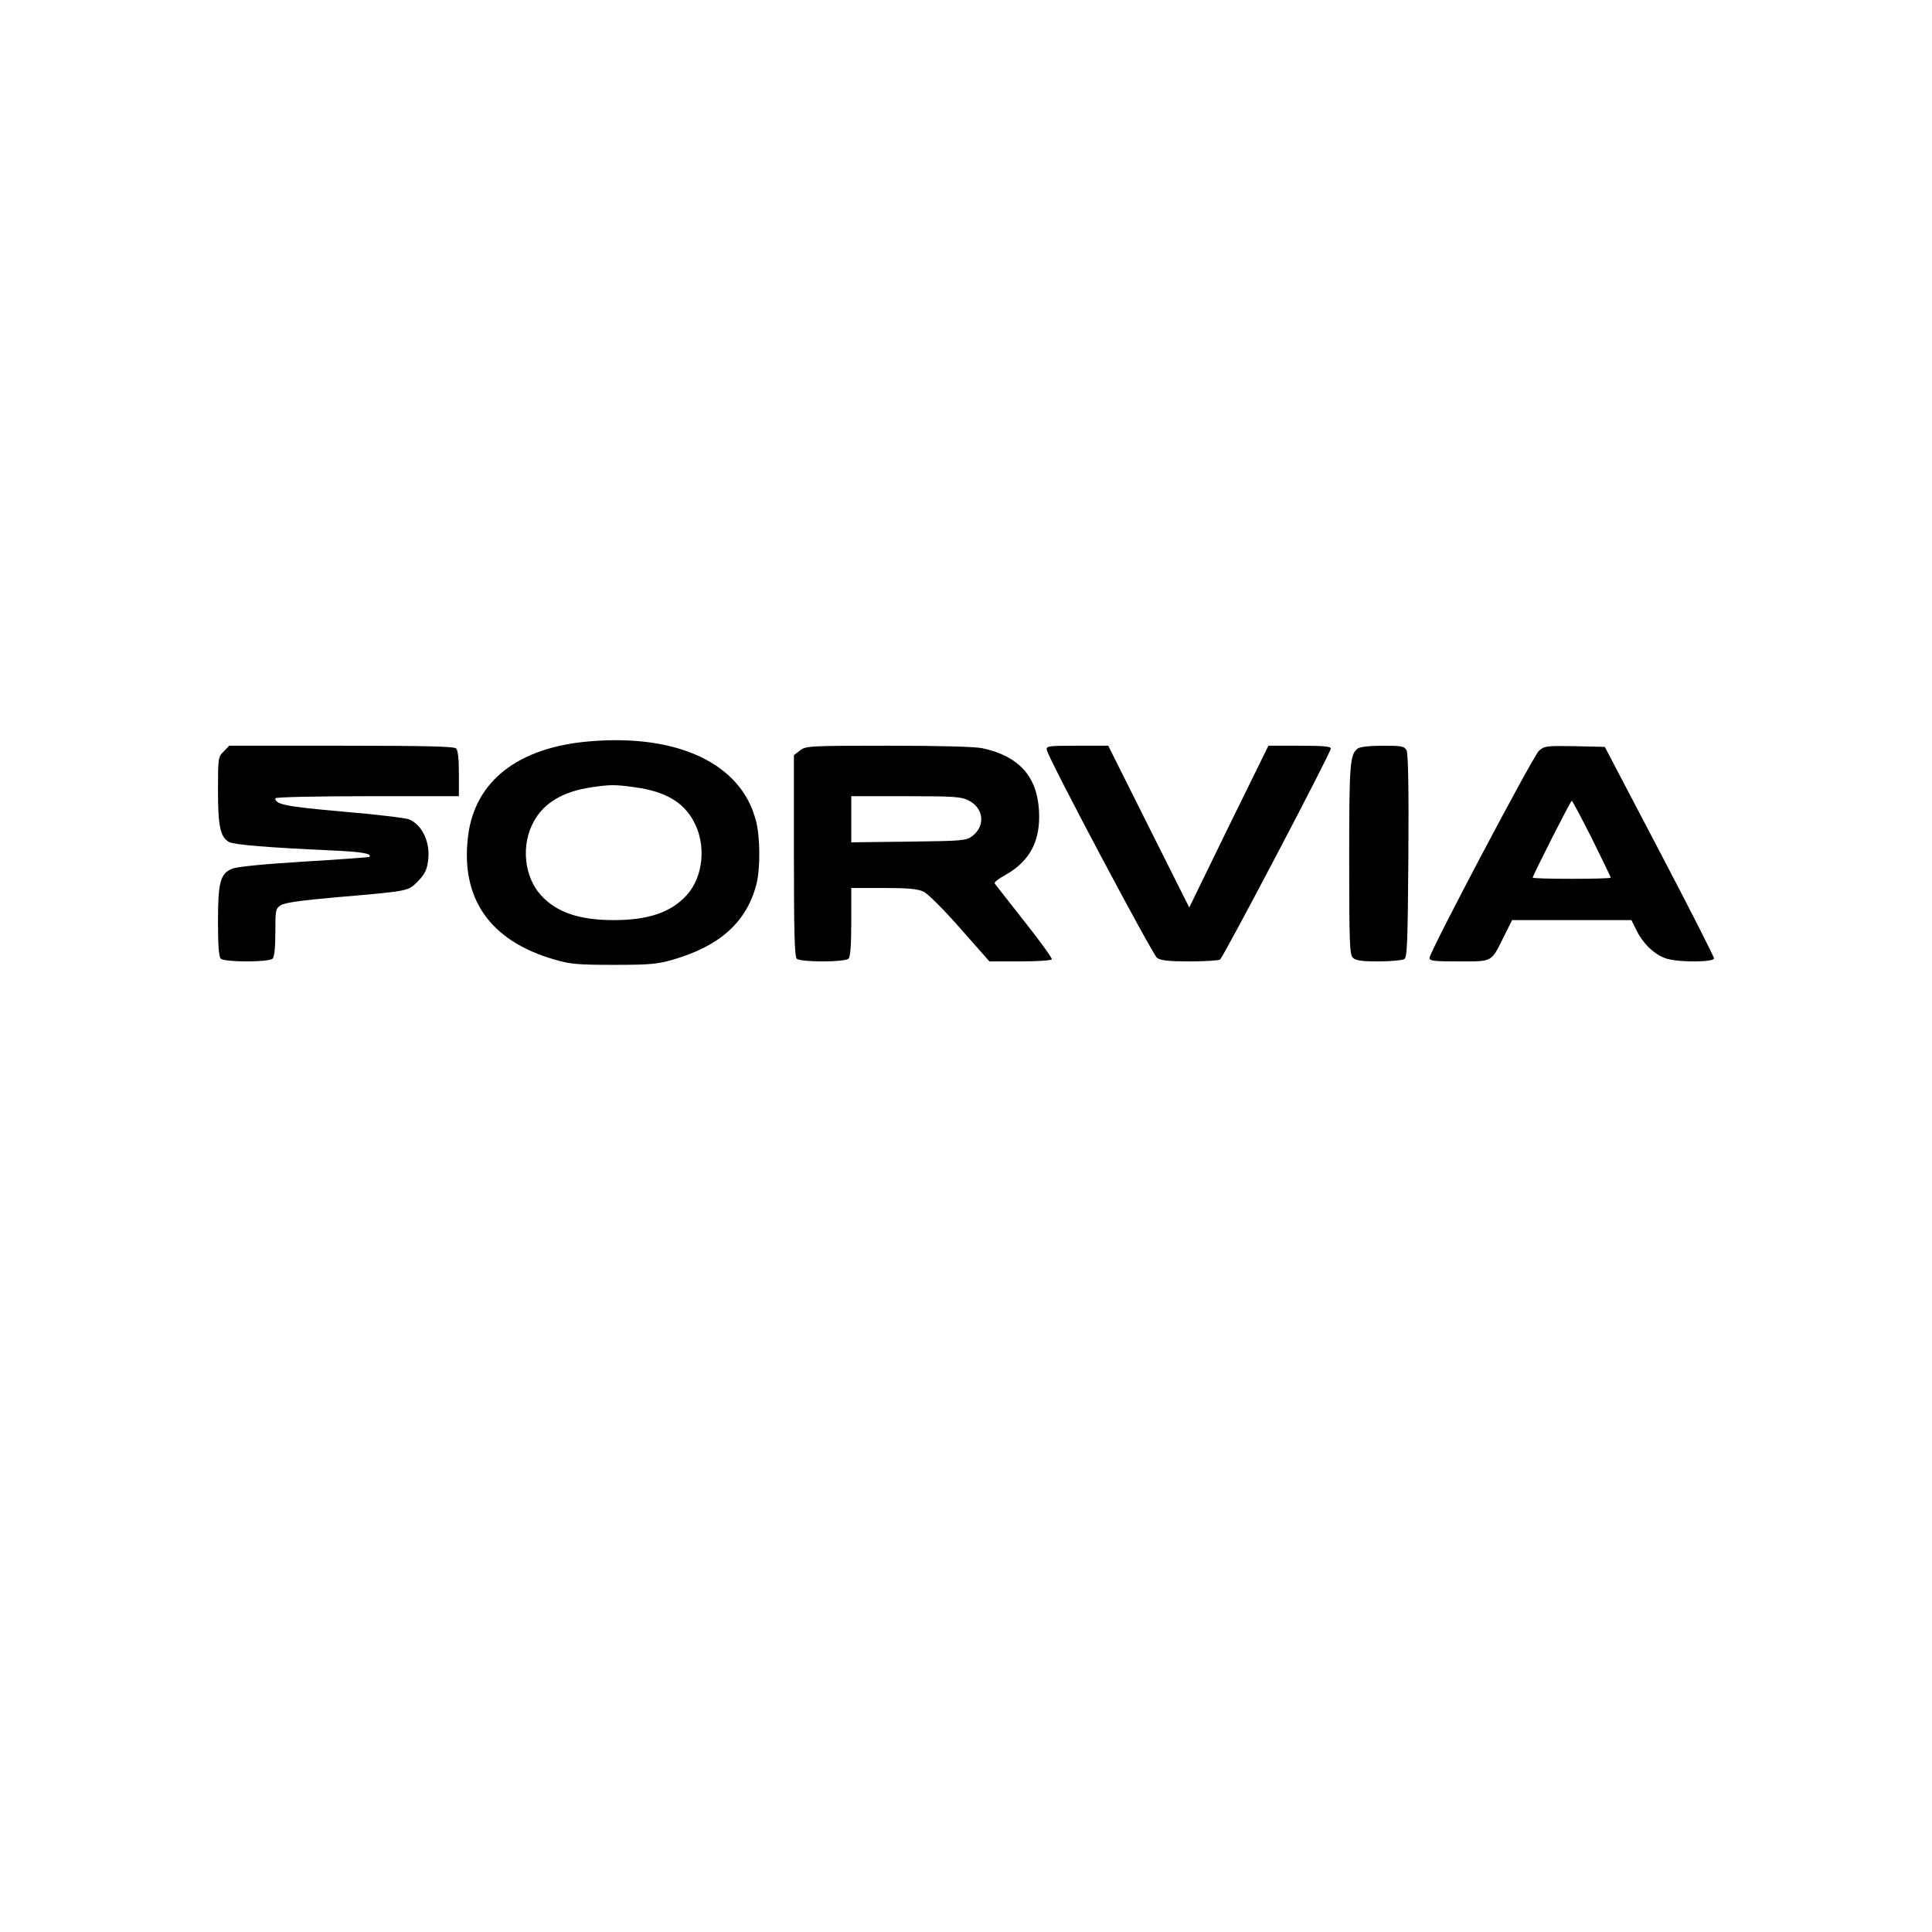 <?xml version="1.0" encoding="UTF-8" standalone="yes"?>
<svg version="1.0" xmlns="http://www.w3.org/2000/svg" width="100mm" height="100mm" viewBox="0 0 842 596" preserveAspectRatio="xMidYMid meet">
  <g transform="translate(0,596) scale(0.1,-0.1)" fill="#000000" stroke="none">
    <path d="M2569 3959 c-311 -26 -499 -173 -529 -412 -34 -273 95 -458 377 -539
68 -20 101 -23 258 -23 158 0 190 3 259 23 203 59 319 163 362 326 18 68 18
208 -2 281 -64 247 -340 377 -725 344z m198 -200 c131 -18 211 -64 256 -148
56 -102 43 -241 -30 -322 -68 -75 -167 -109 -318 -109 -151 0 -250 34 -318
109 -73 81 -87 219 -31 320 44 82 128 132 253 150 81 12 101 12 188 0z"/>
    <path d="M975 3915 c-24 -23 -25 -28 -25 -170 0 -156 10 -204 49 -225 23 -12
177 -24 439 -36 139 -6 186 -14 171 -29 -2 -1 -130 -11 -284 -20 -176 -11
-292 -22 -313 -31 -52 -21 -62 -59 -62 -232 0 -102 4 -152 12 -160 16 -16 210
-16 226 0 8 8 12 48 12 115 0 97 1 103 24 118 17 11 88 21 247 35 316 27 307
26 350 69 28 28 39 48 44 85 13 81 -23 160 -82 185 -15 6 -146 22 -290 34
-249 22 -293 31 -293 58 0 5 177 9 400 9 l400 0 0 98 c0 63 -4 102 -12 110 -9
9 -134 12 -500 12 l-489 0 -24 -25z"/>
    <path d="M3486 3919 l-26 -20 0 -438 c0 -326 3 -440 12 -449 16 -16 210 -16
226 0 8 8 12 58 12 160 l0 148 141 0 c107 0 149 -4 174 -16 18 -8 88 -78 160
-160 l127 -144 133 0 c74 0 136 4 139 9 3 4 -51 79 -120 166 -68 87 -127 161
-129 165 -3 5 19 22 49 38 106 61 152 149 144 281 -9 149 -89 236 -246 270
-34 7 -184 11 -411 11 -347 0 -359 -1 -385 -21z m734 -217 c68 -33 76 -112 17
-156 -27 -20 -43 -21 -278 -24 l-249 -3 0 100 0 101 238 0 c206 0 242 -2 272
-18z"/>
    <path d="M4562 3922 c6 -36 461 -893 481 -907 16 -11 51 -15 142 -15 66 0 125
4 132 8 14 9 483 901 483 920 0 9 -34 12 -136 12 l-136 0 -173 -352 -172 -353
-177 353 -176 352 -136 0 c-124 0 -135 -1 -132 -18z"/>
    <path d="M5917 3928 c-34 -27 -37 -65 -37 -483 0 -363 2 -416 16 -429 12 -12
37 -16 112 -16 53 0 104 5 112 10 13 8 15 71 18 450 2 297 -1 447 -8 460 -10
18 -21 20 -103 20 -59 0 -99 -5 -110 -12z"/>
    <path d="M6707 3918 c-26 -24 -477 -877 -477 -903 0 -13 21 -15 128 -15 149 0
140 -5 196 108 l36 72 260 0 260 0 24 -48 c30 -60 83 -107 133 -121 58 -16
203 -14 203 2 0 8 -107 218 -238 468 l-238 454 -131 3 c-125 2 -132 1 -156
-20z m231 -383 c45 -91 82 -167 82 -170 0 -3 -76 -5 -170 -5 -93 0 -170 2
-170 5 0 10 165 335 170 335 3 0 42 -74 88 -165z"/>
  </g>
</svg>